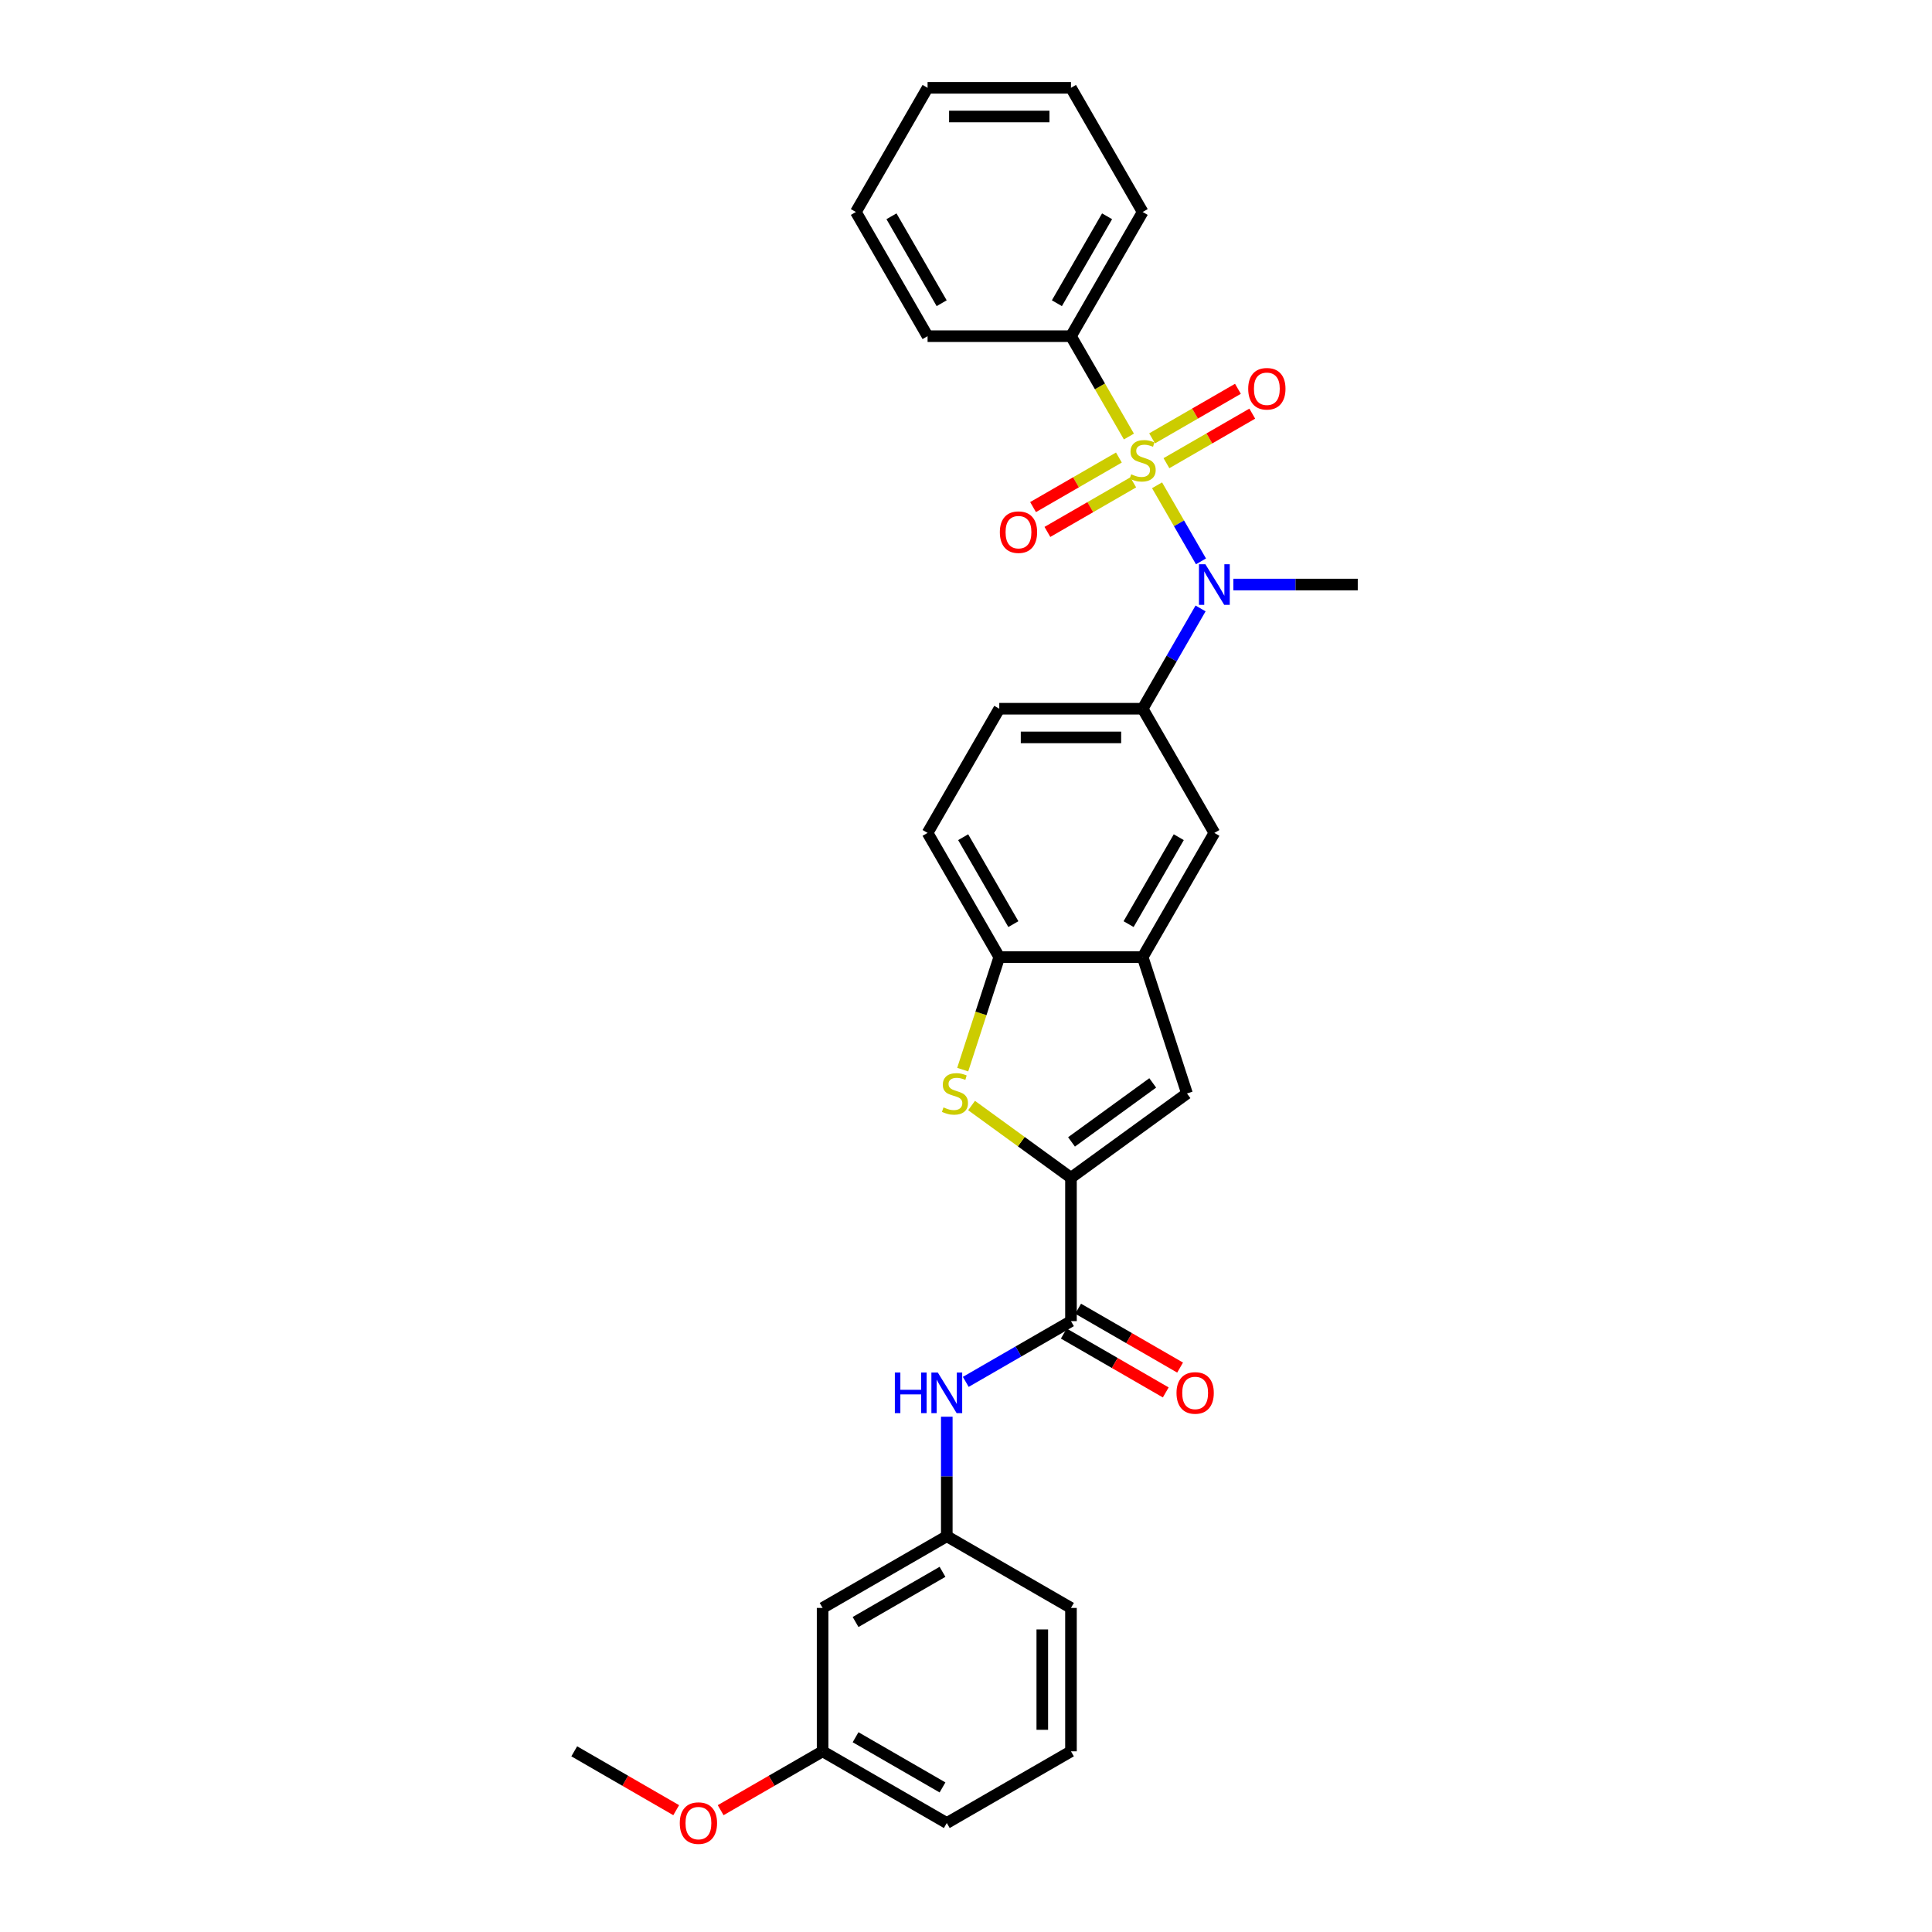 <?xml version='1.0' encoding='iso-8859-1'?>
<svg version='1.1' baseProfile='full'
              xmlns='http://www.w3.org/2000/svg'
                      xmlns:rdkit='http://www.rdkit.org/xml'
                      xmlns:xlink='http://www.w3.org/1999/xlink'
                  xml:space='preserve'
width='1000px' height='1000px' viewBox='0 0 1000 1000'>
<!-- END OF HEADER -->
<rect style='opacity:1.0;fill:#FFFFFF;stroke:none' width='1000' height='1000' x='0' y='0'> </rect>
<path class='bond-1' d='M 598.89,251.183 L 610.259,270.875' style='fill:none;fill-rule:evenodd;stroke:#CCCC00;stroke-width:6px;stroke-linecap:butt;stroke-linejoin:miter;stroke-opacity:1' />
<path class='bond-1' d='M 610.259,270.875 L 621.629,290.567' style='fill:none;fill-rule:evenodd;stroke:#0000FF;stroke-width:6px;stroke-linecap:butt;stroke-linejoin:miter;stroke-opacity:1' />
<path class='bond-10' d='M 579.137,236.818 L 556.924,249.642' style='fill:none;fill-rule:evenodd;stroke:#CCCC00;stroke-width:6px;stroke-linecap:butt;stroke-linejoin:miter;stroke-opacity:1' />
<path class='bond-10' d='M 556.924,249.642 L 534.711,262.467' style='fill:none;fill-rule:evenodd;stroke:#FF0000;stroke-width:6px;stroke-linecap:butt;stroke-linejoin:miter;stroke-opacity:1' />
<path class='bond-10' d='M 586.559,249.673 L 564.346,262.498' style='fill:none;fill-rule:evenodd;stroke:#CCCC00;stroke-width:6px;stroke-linecap:butt;stroke-linejoin:miter;stroke-opacity:1' />
<path class='bond-10' d='M 564.346,262.498 L 542.133,275.322' style='fill:none;fill-rule:evenodd;stroke:#FF0000;stroke-width:6px;stroke-linecap:butt;stroke-linejoin:miter;stroke-opacity:1' />
<path class='bond-11' d='M 603.748,239.749 L 625.961,226.924' style='fill:none;fill-rule:evenodd;stroke:#CCCC00;stroke-width:6px;stroke-linecap:butt;stroke-linejoin:miter;stroke-opacity:1' />
<path class='bond-11' d='M 625.961,226.924 L 648.174,214.1' style='fill:none;fill-rule:evenodd;stroke:#FF0000;stroke-width:6px;stroke-linecap:butt;stroke-linejoin:miter;stroke-opacity:1' />
<path class='bond-11' d='M 596.326,226.894 L 618.539,214.069' style='fill:none;fill-rule:evenodd;stroke:#CCCC00;stroke-width:6px;stroke-linecap:butt;stroke-linejoin:miter;stroke-opacity:1' />
<path class='bond-11' d='M 618.539,214.069 L 640.752,201.244' style='fill:none;fill-rule:evenodd;stroke:#FF0000;stroke-width:6px;stroke-linecap:butt;stroke-linejoin:miter;stroke-opacity:1' />
<path class='bond-12' d='M 584.321,225.948 L 569.327,199.978' style='fill:none;fill-rule:evenodd;stroke:#CCCC00;stroke-width:6px;stroke-linecap:butt;stroke-linejoin:miter;stroke-opacity:1' />
<path class='bond-12' d='M 569.327,199.978 L 554.333,174.007' style='fill:none;fill-rule:evenodd;stroke:#000000;stroke-width:6px;stroke-linecap:butt;stroke-linejoin:miter;stroke-opacity:1' />
<path class='bond-0' d='M 554.333,609.601 L 614.378,565.976' style='fill:none;fill-rule:evenodd;stroke:#000000;stroke-width:6px;stroke-linecap:butt;stroke-linejoin:miter;stroke-opacity:1' />
<path class='bond-0' d='M 554.614,591.048 L 596.646,560.511' style='fill:none;fill-rule:evenodd;stroke:#000000;stroke-width:6px;stroke-linecap:butt;stroke-linejoin:miter;stroke-opacity:1' />
<path class='bond-3' d='M 554.333,609.601 L 554.333,683.821' style='fill:none;fill-rule:evenodd;stroke:#000000;stroke-width:6px;stroke-linecap:butt;stroke-linejoin:miter;stroke-opacity:1' />
<path class='bond-32' d='M 554.333,609.601 L 528.607,590.911' style='fill:none;fill-rule:evenodd;stroke:#000000;stroke-width:6px;stroke-linecap:butt;stroke-linejoin:miter;stroke-opacity:1' />
<path class='bond-32' d='M 528.607,590.911 L 502.882,572.22' style='fill:none;fill-rule:evenodd;stroke:#CCCC00;stroke-width:6px;stroke-linecap:butt;stroke-linejoin:miter;stroke-opacity:1' />
<path class='bond-6' d='M 621.414,314.925 L 606.428,340.88' style='fill:none;fill-rule:evenodd;stroke:#0000FF;stroke-width:6px;stroke-linecap:butt;stroke-linejoin:miter;stroke-opacity:1' />
<path class='bond-6' d='M 606.428,340.88 L 591.443,366.836' style='fill:none;fill-rule:evenodd;stroke:#000000;stroke-width:6px;stroke-linecap:butt;stroke-linejoin:miter;stroke-opacity:1' />
<path class='bond-19' d='M 638.379,302.56 L 670.576,302.56' style='fill:none;fill-rule:evenodd;stroke:#0000FF;stroke-width:6px;stroke-linecap:butt;stroke-linejoin:miter;stroke-opacity:1' />
<path class='bond-19' d='M 670.576,302.56 L 702.772,302.56' style='fill:none;fill-rule:evenodd;stroke:#000000;stroke-width:6px;stroke-linecap:butt;stroke-linejoin:miter;stroke-opacity:1' />
<path class='bond-2' d='M 498.296,553.641 L 507.759,524.515' style='fill:none;fill-rule:evenodd;stroke:#CCCC00;stroke-width:6px;stroke-linecap:butt;stroke-linejoin:miter;stroke-opacity:1' />
<path class='bond-2' d='M 507.759,524.515 L 517.223,495.389' style='fill:none;fill-rule:evenodd;stroke:#000000;stroke-width:6px;stroke-linecap:butt;stroke-linejoin:miter;stroke-opacity:1' />
<path class='bond-8' d='M 554.333,683.821 L 527.108,699.539' style='fill:none;fill-rule:evenodd;stroke:#000000;stroke-width:6px;stroke-linecap:butt;stroke-linejoin:miter;stroke-opacity:1' />
<path class='bond-8' d='M 527.108,699.539 L 499.883,715.258' style='fill:none;fill-rule:evenodd;stroke:#0000FF;stroke-width:6px;stroke-linecap:butt;stroke-linejoin:miter;stroke-opacity:1' />
<path class='bond-14' d='M 550.622,690.249 L 577.008,705.483' style='fill:none;fill-rule:evenodd;stroke:#000000;stroke-width:6px;stroke-linecap:butt;stroke-linejoin:miter;stroke-opacity:1' />
<path class='bond-14' d='M 577.008,705.483 L 603.394,720.717' style='fill:none;fill-rule:evenodd;stroke:#FF0000;stroke-width:6px;stroke-linecap:butt;stroke-linejoin:miter;stroke-opacity:1' />
<path class='bond-14' d='M 558.044,677.393 L 584.43,692.627' style='fill:none;fill-rule:evenodd;stroke:#000000;stroke-width:6px;stroke-linecap:butt;stroke-linejoin:miter;stroke-opacity:1' />
<path class='bond-14' d='M 584.43,692.627 L 610.816,707.861' style='fill:none;fill-rule:evenodd;stroke:#FF0000;stroke-width:6px;stroke-linecap:butt;stroke-linejoin:miter;stroke-opacity:1' />
<path class='bond-4' d='M 614.378,565.976 L 591.443,495.389' style='fill:none;fill-rule:evenodd;stroke:#000000;stroke-width:6px;stroke-linecap:butt;stroke-linejoin:miter;stroke-opacity:1' />
<path class='bond-5' d='M 591.443,495.389 L 628.553,431.112' style='fill:none;fill-rule:evenodd;stroke:#000000;stroke-width:6px;stroke-linecap:butt;stroke-linejoin:miter;stroke-opacity:1' />
<path class='bond-5' d='M 584.154,478.325 L 610.131,433.332' style='fill:none;fill-rule:evenodd;stroke:#000000;stroke-width:6px;stroke-linecap:butt;stroke-linejoin:miter;stroke-opacity:1' />
<path class='bond-31' d='M 591.443,495.389 L 517.223,495.389' style='fill:none;fill-rule:evenodd;stroke:#000000;stroke-width:6px;stroke-linecap:butt;stroke-linejoin:miter;stroke-opacity:1' />
<path class='bond-9' d='M 591.443,366.836 L 628.553,431.112' style='fill:none;fill-rule:evenodd;stroke:#000000;stroke-width:6px;stroke-linecap:butt;stroke-linejoin:miter;stroke-opacity:1' />
<path class='bond-15' d='M 591.443,366.836 L 517.223,366.836' style='fill:none;fill-rule:evenodd;stroke:#000000;stroke-width:6px;stroke-linecap:butt;stroke-linejoin:miter;stroke-opacity:1' />
<path class='bond-15' d='M 580.31,381.68 L 528.356,381.68' style='fill:none;fill-rule:evenodd;stroke:#000000;stroke-width:6px;stroke-linecap:butt;stroke-linejoin:miter;stroke-opacity:1' />
<path class='bond-7' d='M 517.223,495.389 L 480.113,431.112' style='fill:none;fill-rule:evenodd;stroke:#000000;stroke-width:6px;stroke-linecap:butt;stroke-linejoin:miter;stroke-opacity:1' />
<path class='bond-7' d='M 524.512,478.325 L 498.535,433.332' style='fill:none;fill-rule:evenodd;stroke:#000000;stroke-width:6px;stroke-linecap:butt;stroke-linejoin:miter;stroke-opacity:1' />
<path class='bond-13' d='M 490.056,733.296 L 490.056,764.223' style='fill:none;fill-rule:evenodd;stroke:#0000FF;stroke-width:6px;stroke-linecap:butt;stroke-linejoin:miter;stroke-opacity:1' />
<path class='bond-13' d='M 490.056,764.223 L 490.056,795.151' style='fill:none;fill-rule:evenodd;stroke:#000000;stroke-width:6px;stroke-linecap:butt;stroke-linejoin:miter;stroke-opacity:1' />
<path class='bond-23' d='M 554.333,174.007 L 591.443,109.731' style='fill:none;fill-rule:evenodd;stroke:#000000;stroke-width:6px;stroke-linecap:butt;stroke-linejoin:miter;stroke-opacity:1' />
<path class='bond-23' d='M 547.044,156.944 L 573.021,111.95' style='fill:none;fill-rule:evenodd;stroke:#000000;stroke-width:6px;stroke-linecap:butt;stroke-linejoin:miter;stroke-opacity:1' />
<path class='bond-24' d='M 554.333,174.007 L 480.113,174.007' style='fill:none;fill-rule:evenodd;stroke:#000000;stroke-width:6px;stroke-linecap:butt;stroke-linejoin:miter;stroke-opacity:1' />
<path class='bond-17' d='M 490.056,795.151 L 425.78,832.261' style='fill:none;fill-rule:evenodd;stroke:#000000;stroke-width:6px;stroke-linecap:butt;stroke-linejoin:miter;stroke-opacity:1' />
<path class='bond-17' d='M 487.837,813.573 L 442.844,839.55' style='fill:none;fill-rule:evenodd;stroke:#000000;stroke-width:6px;stroke-linecap:butt;stroke-linejoin:miter;stroke-opacity:1' />
<path class='bond-22' d='M 490.056,795.151 L 554.333,832.261' style='fill:none;fill-rule:evenodd;stroke:#000000;stroke-width:6px;stroke-linecap:butt;stroke-linejoin:miter;stroke-opacity:1' />
<path class='bond-16' d='M 517.223,366.836 L 480.113,431.112' style='fill:none;fill-rule:evenodd;stroke:#000000;stroke-width:6px;stroke-linecap:butt;stroke-linejoin:miter;stroke-opacity:1' />
<path class='bond-18' d='M 425.78,832.261 L 425.78,906.481' style='fill:none;fill-rule:evenodd;stroke:#000000;stroke-width:6px;stroke-linecap:butt;stroke-linejoin:miter;stroke-opacity:1' />
<path class='bond-20' d='M 425.78,906.481 L 399.394,921.715' style='fill:none;fill-rule:evenodd;stroke:#000000;stroke-width:6px;stroke-linecap:butt;stroke-linejoin:miter;stroke-opacity:1' />
<path class='bond-20' d='M 399.394,921.715 L 373.008,936.949' style='fill:none;fill-rule:evenodd;stroke:#FF0000;stroke-width:6px;stroke-linecap:butt;stroke-linejoin:miter;stroke-opacity:1' />
<path class='bond-33' d='M 425.78,906.481 L 490.056,943.591' style='fill:none;fill-rule:evenodd;stroke:#000000;stroke-width:6px;stroke-linecap:butt;stroke-linejoin:miter;stroke-opacity:1' />
<path class='bond-33' d='M 442.844,899.192 L 487.837,925.169' style='fill:none;fill-rule:evenodd;stroke:#000000;stroke-width:6px;stroke-linecap:butt;stroke-linejoin:miter;stroke-opacity:1' />
<path class='bond-26' d='M 350,936.949 L 323.614,921.715' style='fill:none;fill-rule:evenodd;stroke:#FF0000;stroke-width:6px;stroke-linecap:butt;stroke-linejoin:miter;stroke-opacity:1' />
<path class='bond-26' d='M 323.614,921.715 L 297.228,906.481' style='fill:none;fill-rule:evenodd;stroke:#000000;stroke-width:6px;stroke-linecap:butt;stroke-linejoin:miter;stroke-opacity:1' />
<path class='bond-21' d='M 554.333,906.481 L 554.333,832.261' style='fill:none;fill-rule:evenodd;stroke:#000000;stroke-width:6px;stroke-linecap:butt;stroke-linejoin:miter;stroke-opacity:1' />
<path class='bond-21' d='M 539.489,895.348 L 539.489,843.394' style='fill:none;fill-rule:evenodd;stroke:#000000;stroke-width:6px;stroke-linecap:butt;stroke-linejoin:miter;stroke-opacity:1' />
<path class='bond-25' d='M 554.333,906.481 L 490.056,943.591' style='fill:none;fill-rule:evenodd;stroke:#000000;stroke-width:6px;stroke-linecap:butt;stroke-linejoin:miter;stroke-opacity:1' />
<path class='bond-28' d='M 591.443,109.731 L 554.333,45.455' style='fill:none;fill-rule:evenodd;stroke:#000000;stroke-width:6px;stroke-linecap:butt;stroke-linejoin:miter;stroke-opacity:1' />
<path class='bond-27' d='M 480.113,174.007 L 443.003,109.731' style='fill:none;fill-rule:evenodd;stroke:#000000;stroke-width:6px;stroke-linecap:butt;stroke-linejoin:miter;stroke-opacity:1' />
<path class='bond-27' d='M 487.402,156.944 L 461.425,111.95' style='fill:none;fill-rule:evenodd;stroke:#000000;stroke-width:6px;stroke-linecap:butt;stroke-linejoin:miter;stroke-opacity:1' />
<path class='bond-29' d='M 443.003,109.731 L 480.113,45.455' style='fill:none;fill-rule:evenodd;stroke:#000000;stroke-width:6px;stroke-linecap:butt;stroke-linejoin:miter;stroke-opacity:1' />
<path class='bond-30' d='M 554.333,45.455 L 480.113,45.455' style='fill:none;fill-rule:evenodd;stroke:#000000;stroke-width:6px;stroke-linecap:butt;stroke-linejoin:miter;stroke-opacity:1' />
<path class='bond-30' d='M 543.2,60.298 L 491.246,60.298' style='fill:none;fill-rule:evenodd;stroke:#000000;stroke-width:6px;stroke-linecap:butt;stroke-linejoin:miter;stroke-opacity:1' />
<path  class='atom-0' d='M 585.505 245.498
Q 585.743 245.587, 586.722 246.002
Q 587.702 246.418, 588.771 246.685
Q 589.869 246.923, 590.938 246.923
Q 592.927 246.923, 594.085 245.973
Q 595.243 244.993, 595.243 243.301
Q 595.243 242.143, 594.649 241.43
Q 594.085 240.718, 593.194 240.332
Q 592.304 239.946, 590.819 239.501
Q 588.949 238.937, 587.821 238.402
Q 586.722 237.868, 585.921 236.74
Q 585.149 235.611, 585.149 233.711
Q 585.149 231.069, 586.93 229.436
Q 588.741 227.804, 592.304 227.804
Q 594.738 227.804, 597.499 228.961
L 596.816 231.247
Q 594.293 230.208, 592.393 230.208
Q 590.344 230.208, 589.216 231.069
Q 588.088 231.901, 588.118 233.355
Q 588.118 234.483, 588.682 235.166
Q 589.275 235.849, 590.107 236.235
Q 590.968 236.621, 592.393 237.066
Q 594.293 237.66, 595.421 238.254
Q 596.549 238.847, 597.351 240.065
Q 598.182 241.252, 598.182 243.301
Q 598.182 246.21, 596.222 247.784
Q 594.293 249.327, 591.057 249.327
Q 589.186 249.327, 587.761 248.912
Q 586.366 248.526, 584.703 247.843
L 585.505 245.498
' fill='#CCCC00'/>
<path  class='atom-2' d='M 623.906 292.05
L 630.794 303.183
Q 631.477 304.282, 632.575 306.271
Q 633.674 308.26, 633.733 308.379
L 633.733 292.05
L 636.524 292.05
L 636.524 313.069
L 633.644 313.069
L 626.252 300.897
Q 625.391 299.472, 624.47 297.839
Q 623.58 296.206, 623.313 295.702
L 623.313 313.069
L 620.581 313.069
L 620.581 292.05
L 623.906 292.05
' fill='#0000FF'/>
<path  class='atom-3' d='M 488.35 573.19
Q 488.587 573.279, 489.567 573.695
Q 490.547 574.11, 491.616 574.378
Q 492.714 574.615, 493.783 574.615
Q 495.772 574.615, 496.93 573.665
Q 498.088 572.685, 498.088 570.993
Q 498.088 569.835, 497.494 569.123
Q 496.93 568.41, 496.039 568.024
Q 495.149 567.638, 493.664 567.193
Q 491.794 566.629, 490.666 566.095
Q 489.567 565.56, 488.766 564.432
Q 487.994 563.304, 487.994 561.404
Q 487.994 558.762, 489.775 557.129
Q 491.586 555.496, 495.149 555.496
Q 497.583 555.496, 500.344 556.654
L 499.661 558.94
Q 497.138 557.901, 495.238 557.901
Q 493.189 557.901, 492.061 558.762
Q 490.933 559.593, 490.963 561.048
Q 490.963 562.176, 491.527 562.859
Q 492.12 563.541, 492.952 563.927
Q 493.813 564.313, 495.238 564.759
Q 497.138 565.352, 498.266 565.946
Q 499.394 566.54, 500.195 567.757
Q 501.027 568.945, 501.027 570.993
Q 501.027 573.903, 499.067 575.476
Q 497.138 577.02, 493.902 577.02
Q 492.031 577.02, 490.606 576.604
Q 489.211 576.218, 487.548 575.535
L 488.35 573.19
' fill='#CCCC00'/>
<path  class='atom-9' d='M 463.174 710.421
L 466.024 710.421
L 466.024 719.358
L 476.771 719.358
L 476.771 710.421
L 479.621 710.421
L 479.621 731.441
L 476.771 731.441
L 476.771 721.733
L 466.024 721.733
L 466.024 731.441
L 463.174 731.441
L 463.174 710.421
' fill='#0000FF'/>
<path  class='atom-9' d='M 485.41 710.421
L 492.298 721.554
Q 492.981 722.653, 494.079 724.642
Q 495.178 726.631, 495.237 726.75
L 495.237 710.421
L 498.028 710.421
L 498.028 731.441
L 495.148 731.441
L 487.756 719.268
Q 486.895 717.843, 485.974 716.211
Q 485.084 714.578, 484.817 714.073
L 484.817 731.441
L 482.085 731.441
L 482.085 710.421
L 485.41 710.421
' fill='#0000FF'/>
<path  class='atom-11' d='M 517.518 275.453
Q 517.518 270.406, 520.012 267.585
Q 522.505 264.765, 527.166 264.765
Q 531.827 264.765, 534.321 267.585
Q 536.815 270.406, 536.815 275.453
Q 536.815 280.559, 534.291 283.468
Q 531.768 286.348, 527.166 286.348
Q 522.535 286.348, 520.012 283.468
Q 517.518 280.589, 517.518 275.453
M 527.166 283.973
Q 530.373 283.973, 532.095 281.836
Q 533.846 279.668, 533.846 275.453
Q 533.846 271.326, 532.095 269.248
Q 530.373 267.14, 527.166 267.14
Q 523.96 267.14, 522.208 269.218
Q 520.487 271.296, 520.487 275.453
Q 520.487 279.698, 522.208 281.836
Q 523.96 283.973, 527.166 283.973
' fill='#FF0000'/>
<path  class='atom-12' d='M 646.07 201.233
Q 646.07 196.186, 648.564 193.366
Q 651.058 190.545, 655.719 190.545
Q 660.38 190.545, 662.874 193.366
Q 665.368 196.186, 665.368 201.233
Q 665.368 206.339, 662.844 209.249
Q 660.321 212.128, 655.719 212.128
Q 651.088 212.128, 648.564 209.249
Q 646.07 206.369, 646.07 201.233
M 655.719 209.753
Q 658.925 209.753, 660.647 207.616
Q 662.399 205.449, 662.399 201.233
Q 662.399 197.106, 660.647 195.028
Q 658.925 192.92, 655.719 192.92
Q 652.513 192.92, 650.761 194.998
Q 649.039 197.077, 649.039 201.233
Q 649.039 205.478, 650.761 207.616
Q 652.513 209.753, 655.719 209.753
' fill='#FF0000'/>
<path  class='atom-15' d='M 608.96 720.99
Q 608.96 715.943, 611.454 713.123
Q 613.948 710.303, 618.609 710.303
Q 623.27 710.303, 625.764 713.123
Q 628.258 715.943, 628.258 720.99
Q 628.258 726.097, 625.734 729.006
Q 623.211 731.886, 618.609 731.886
Q 613.978 731.886, 611.454 729.006
Q 608.96 726.126, 608.96 720.99
M 618.609 729.511
Q 621.815 729.511, 623.537 727.373
Q 625.289 725.206, 625.289 720.99
Q 625.289 716.864, 623.537 714.786
Q 621.815 712.678, 618.609 712.678
Q 615.403 712.678, 613.651 714.756
Q 611.929 716.834, 611.929 720.99
Q 611.929 725.236, 613.651 727.373
Q 615.403 729.511, 618.609 729.511
' fill='#FF0000'/>
<path  class='atom-21' d='M 351.855 943.65
Q 351.855 938.603, 354.349 935.783
Q 356.843 932.962, 361.504 932.962
Q 366.165 932.962, 368.659 935.783
Q 371.152 938.603, 371.152 943.65
Q 371.152 948.756, 368.629 951.666
Q 366.105 954.545, 361.504 954.545
Q 356.873 954.545, 354.349 951.666
Q 351.855 948.786, 351.855 943.65
M 361.504 952.17
Q 364.71 952.17, 366.432 950.033
Q 368.184 947.866, 368.184 943.65
Q 368.184 939.523, 366.432 937.445
Q 364.71 935.337, 361.504 935.337
Q 358.298 935.337, 356.546 937.416
Q 354.824 939.494, 354.824 943.65
Q 354.824 947.895, 356.546 950.033
Q 358.298 952.17, 361.504 952.17
' fill='#FF0000'/>
</svg>
